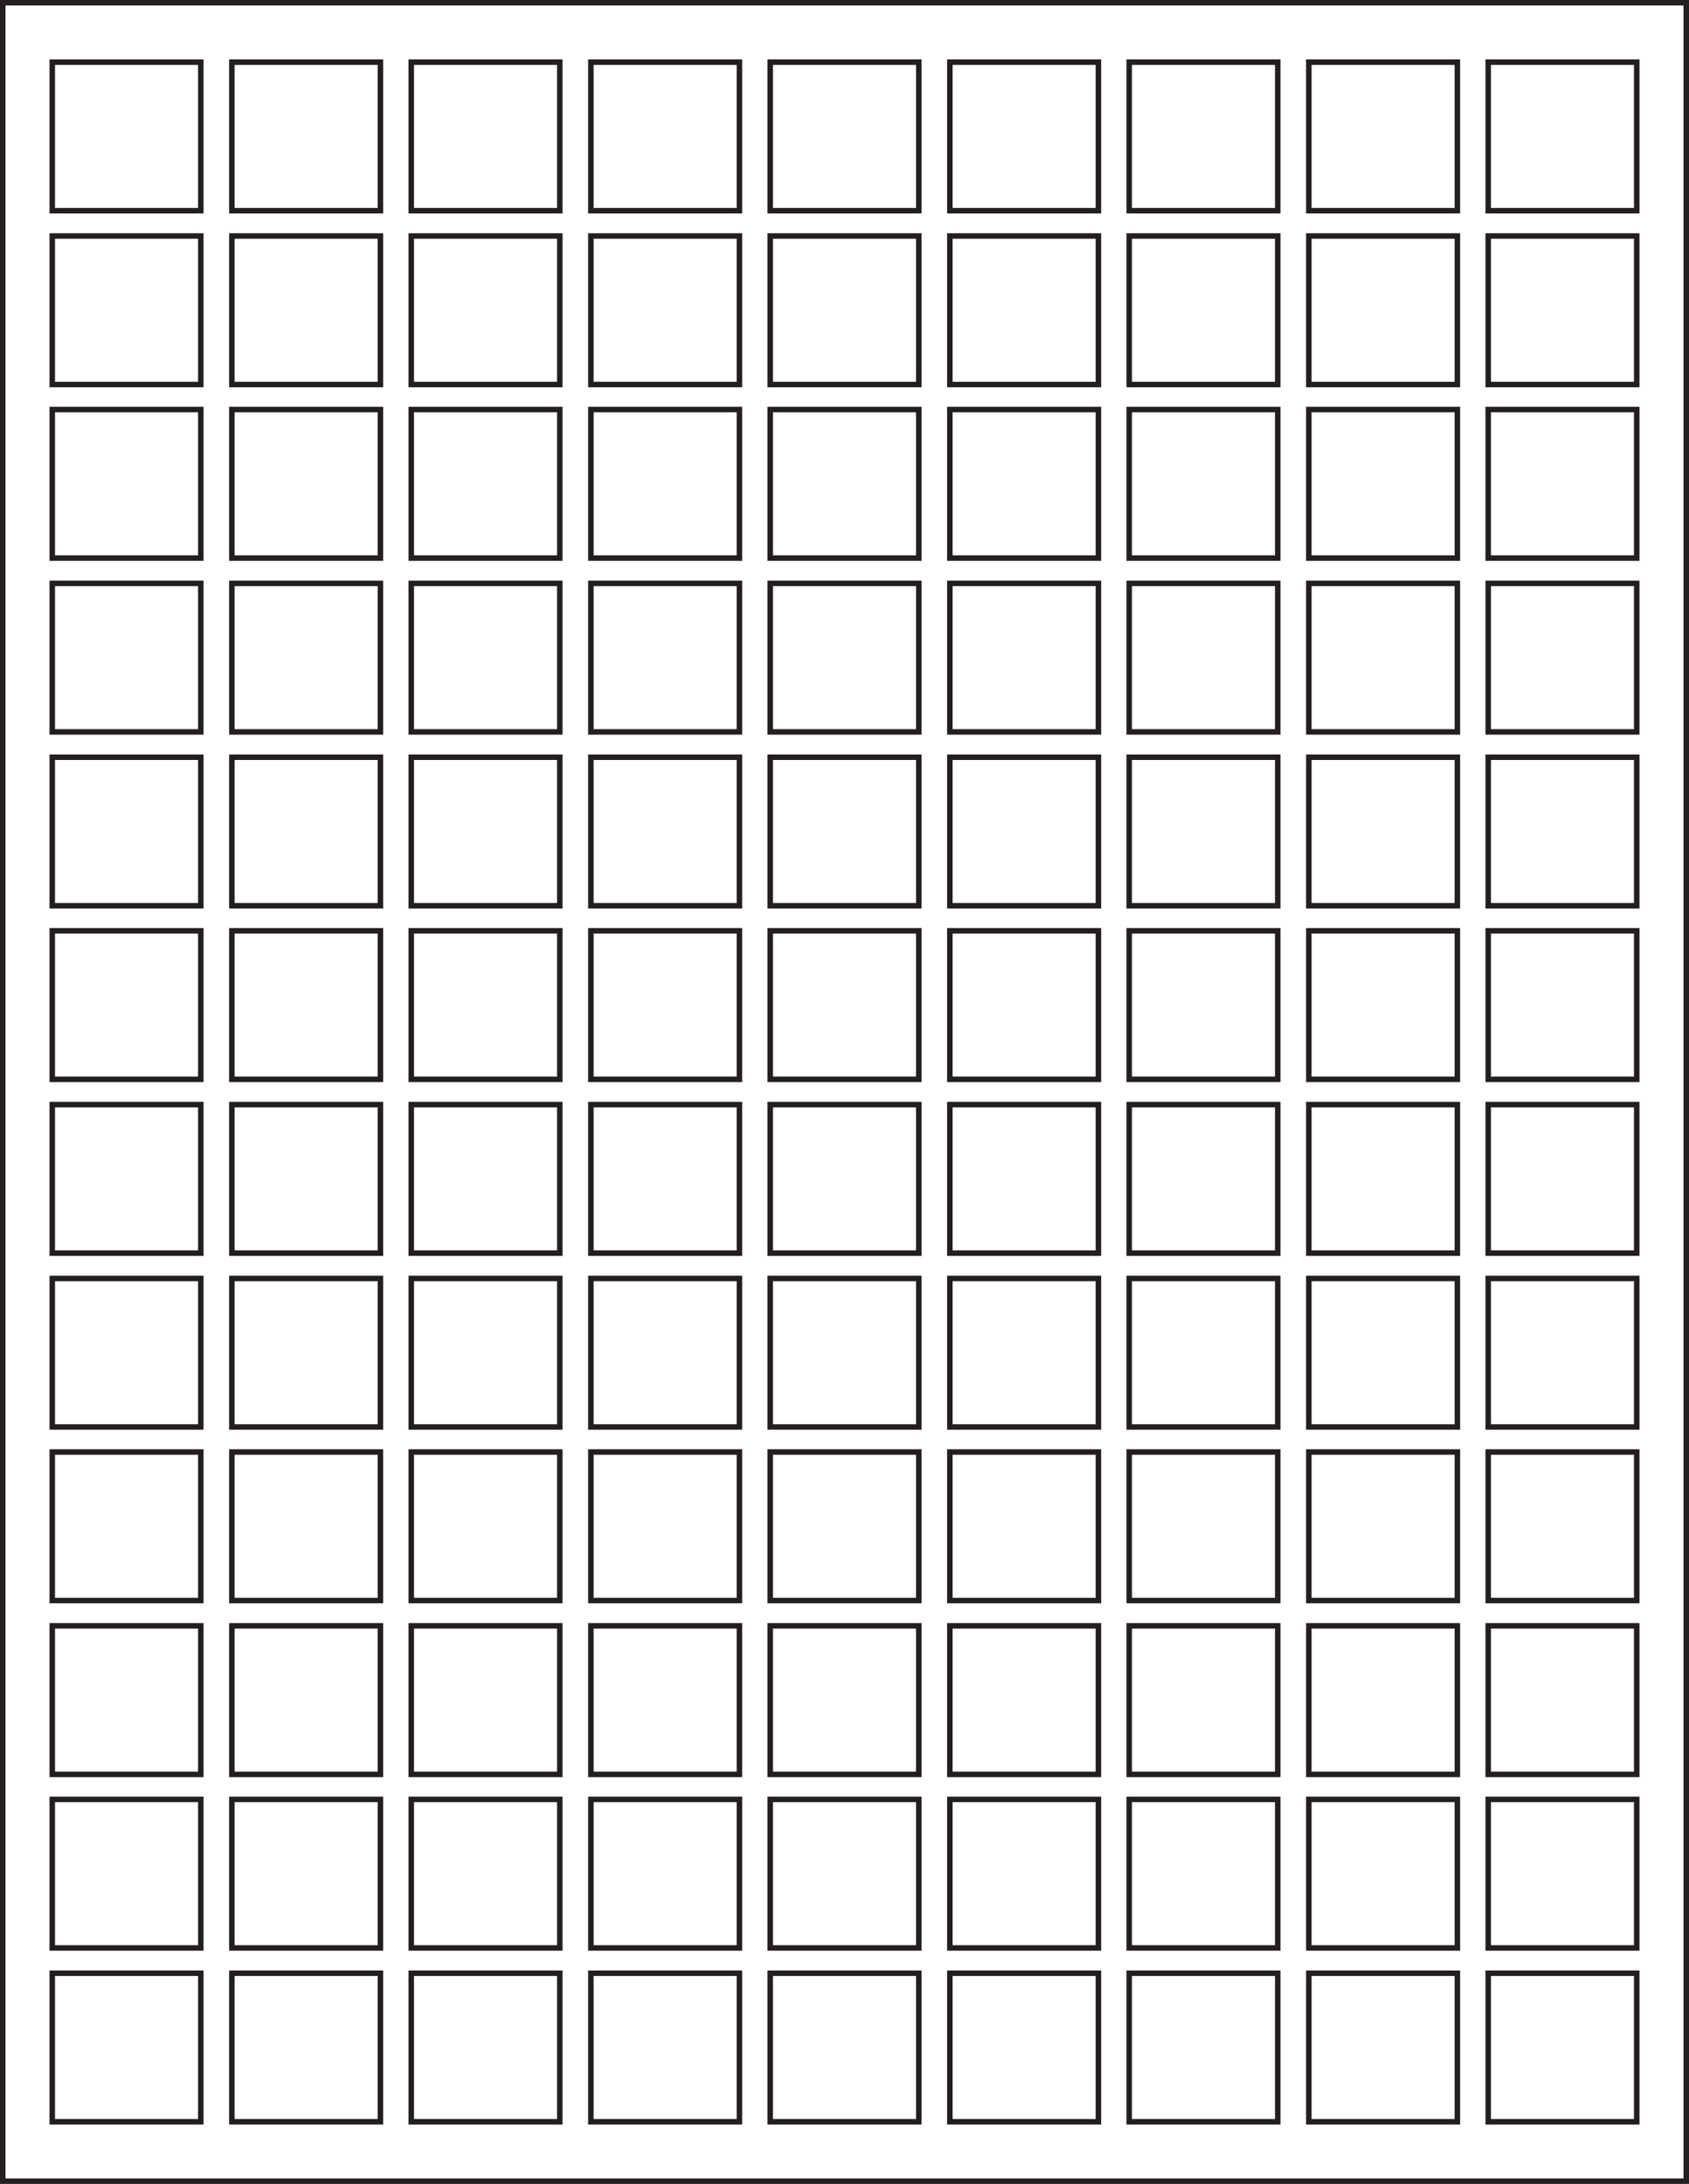 <?xml version="1.0" encoding="utf-8"?>
<!-- Generator: Adobe Illustrator 21.1.0, SVG Export Plug-In . SVG Version: 6.00 Build 0)  -->
<svg version="1.1" id="Layer_1" xmlns="http://www.w3.org/2000/svg" xmlns:xlink="http://www.w3.org/1999/xlink" x="0px" y="0px"
	 viewBox="0 0 614 794" style="enable-background:new 0 0 614 794;" xml:space="preserve">
<style type="text/css">
	.st0{fill:none;stroke:#231F20;stroke-width:2;}
</style>
<title>SL716</title>
<rect x="19" y="22.6" class="st0" width="54" height="54"/>
<rect x="541" y="22.6" class="st0" width="54" height="54"/>
<rect x="475.8" y="22.6" class="st0" width="54" height="54"/>
<rect x="410.5" y="22.6" class="st0" width="54" height="54"/>
<rect x="345.3" y="22.6" class="st0" width="54" height="54"/>
<rect x="280" y="22.6" class="st0" width="54" height="54"/>
<rect x="214.8" y="22.6" class="st0" width="54" height="54"/>
<rect x="149.5" y="22.6" class="st0" width="54" height="54"/>
<rect x="84.3" y="22.6" class="st0" width="54" height="54"/>
<rect x="19" y="717.4" class="st0" width="54" height="54"/>
<rect x="541" y="717.4" class="st0" width="54" height="54"/>
<rect x="475.8" y="717.4" class="st0" width="54" height="54"/>
<rect x="410.5" y="717.4" class="st0" width="54" height="54"/>
<rect x="345.3" y="717.4" class="st0" width="54" height="54"/>
<rect x="280" y="717.4" class="st0" width="54" height="54"/>
<rect x="214.8" y="717.4" class="st0" width="54" height="54"/>
<rect x="149.5" y="717.4" class="st0" width="54" height="54"/>
<rect x="84.3" y="717.4" class="st0" width="54" height="54"/>
<rect x="19" y="85.8" class="st0" width="54" height="54"/>
<rect x="541" y="85.8" class="st0" width="54" height="54"/>
<rect x="475.8" y="85.8" class="st0" width="54" height="54"/>
<rect x="410.5" y="85.8" class="st0" width="54" height="54"/>
<rect x="345.3" y="85.8" class="st0" width="54" height="54"/>
<rect x="280" y="85.8" class="st0" width="54" height="54"/>
<rect x="214.8" y="85.8" class="st0" width="54" height="54"/>
<rect x="149.5" y="85.8" class="st0" width="54" height="54"/>
<rect x="84.3" y="85.8" class="st0" width="54" height="54"/>
<rect x="19" y="148.9" class="st0" width="54" height="54"/>
<rect x="541" y="148.9" class="st0" width="54" height="54"/>
<rect x="475.8" y="148.9" class="st0" width="54" height="54"/>
<rect x="410.5" y="148.9" class="st0" width="54" height="54"/>
<rect x="345.3" y="148.9" class="st0" width="54" height="54"/>
<rect x="280" y="148.9" class="st0" width="54" height="54"/>
<rect x="214.8" y="148.9" class="st0" width="54" height="54"/>
<rect x="149.5" y="148.9" class="st0" width="54" height="54"/>
<rect x="84.3" y="148.9" class="st0" width="54" height="54"/>
<rect x="19" y="212.1" class="st0" width="54" height="54"/>
<rect x="541" y="212.1" class="st0" width="54" height="54"/>
<rect x="475.8" y="212.1" class="st0" width="54" height="54"/>
<rect x="410.5" y="212.1" class="st0" width="54" height="54"/>
<rect x="345.3" y="212.1" class="st0" width="54" height="54"/>
<rect x="280" y="212.1" class="st0" width="54" height="54"/>
<rect x="214.8" y="212.1" class="st0" width="54" height="54"/>
<rect x="149.5" y="212.1" class="st0" width="54" height="54"/>
<rect x="84.3" y="212.1" class="st0" width="54" height="54"/>
<rect x="19" y="275.3" class="st0" width="54" height="54"/>
<rect x="541" y="275.3" class="st0" width="54" height="54"/>
<rect x="475.8" y="275.3" class="st0" width="54" height="54"/>
<rect x="410.5" y="275.3" class="st0" width="54" height="54"/>
<rect x="345.3" y="275.3" class="st0" width="54" height="54"/>
<rect x="280" y="275.3" class="st0" width="54" height="54"/>
<rect x="214.8" y="275.3" class="st0" width="54" height="54"/>
<rect x="149.5" y="275.3" class="st0" width="54" height="54"/>
<rect x="84.3" y="275.3" class="st0" width="54" height="54"/>
<rect x="19" y="338.4" class="st0" width="54" height="54"/>
<rect x="541" y="338.4" class="st0" width="54" height="54"/>
<rect x="475.8" y="338.4" class="st0" width="54" height="54"/>
<rect x="410.5" y="338.4" class="st0" width="54" height="54"/>
<rect x="345.3" y="338.4" class="st0" width="54" height="54"/>
<rect x="280" y="338.4" class="st0" width="54" height="54"/>
<rect x="214.8" y="338.4" class="st0" width="54" height="54"/>
<rect x="149.5" y="338.4" class="st0" width="54" height="54"/>
<rect x="84.3" y="338.4" class="st0" width="54" height="54"/>
<rect x="19" y="401.6" class="st0" width="54" height="54"/>
<rect x="541" y="401.6" class="st0" width="54" height="54"/>
<rect x="475.8" y="401.6" class="st0" width="54" height="54"/>
<rect x="410.5" y="401.6" class="st0" width="54" height="54"/>
<rect x="345.3" y="401.6" class="st0" width="54" height="54"/>
<rect x="280" y="401.6" class="st0" width="54" height="54"/>
<rect x="214.8" y="401.6" class="st0" width="54" height="54"/>
<rect x="149.5" y="401.6" class="st0" width="54" height="54"/>
<rect x="84.3" y="401.6" class="st0" width="54" height="54"/>
<rect x="19" y="464.8" class="st0" width="54" height="54"/>
<rect x="541" y="464.8" class="st0" width="54" height="54"/>
<rect x="475.8" y="464.8" class="st0" width="54" height="54"/>
<rect x="410.5" y="464.8" class="st0" width="54" height="54"/>
<rect x="345.3" y="464.8" class="st0" width="54" height="54"/>
<rect x="280" y="464.8" class="st0" width="54" height="54"/>
<rect x="214.8" y="464.8" class="st0" width="54" height="54"/>
<rect x="149.5" y="464.8" class="st0" width="54" height="54"/>
<rect x="84.3" y="464.8" class="st0" width="54" height="54"/>
<rect x="19" y="527.9" class="st0" width="54" height="54"/>
<rect x="541" y="527.9" class="st0" width="54" height="54"/>
<rect x="475.8" y="527.9" class="st0" width="54" height="54"/>
<rect x="410.5" y="527.9" class="st0" width="54" height="54"/>
<rect x="345.3" y="527.9" class="st0" width="54" height="54"/>
<rect x="280" y="527.9" class="st0" width="54" height="54"/>
<rect x="214.8" y="527.9" class="st0" width="54" height="54"/>
<rect x="149.5" y="527.9" class="st0" width="54" height="54"/>
<rect x="84.3" y="527.9" class="st0" width="54" height="54"/>
<rect x="19" y="591.1" class="st0" width="54" height="54"/>
<rect x="541" y="591.1" class="st0" width="54" height="54"/>
<rect x="475.8" y="591.1" class="st0" width="54" height="54"/>
<rect x="410.5" y="591.1" class="st0" width="54" height="54"/>
<rect x="345.3" y="591.1" class="st0" width="54" height="54"/>
<rect x="280" y="591.1" class="st0" width="54" height="54"/>
<rect x="214.8" y="591.1" class="st0" width="54" height="54"/>
<rect x="149.5" y="591.1" class="st0" width="54" height="54"/>
<rect x="84.3" y="591.1" class="st0" width="54" height="54"/>
<rect x="19" y="654.2" class="st0" width="54" height="54"/>
<rect x="541" y="654.2" class="st0" width="54" height="54"/>
<rect x="475.8" y="654.2" class="st0" width="54" height="54"/>
<rect x="410.5" y="654.2" class="st0" width="54" height="54"/>
<rect x="345.3" y="654.2" class="st0" width="54" height="54"/>
<rect x="280" y="654.2" class="st0" width="54" height="54"/>
<rect x="214.8" y="654.2" class="st0" width="54" height="54"/>
<rect x="149.5" y="654.2" class="st0" width="54" height="54"/>
<rect x="84.3" y="654.2" class="st0" width="54" height="54"/>
<rect x="1" y="1" class="st0" width="612" height="792"/>
</svg>

